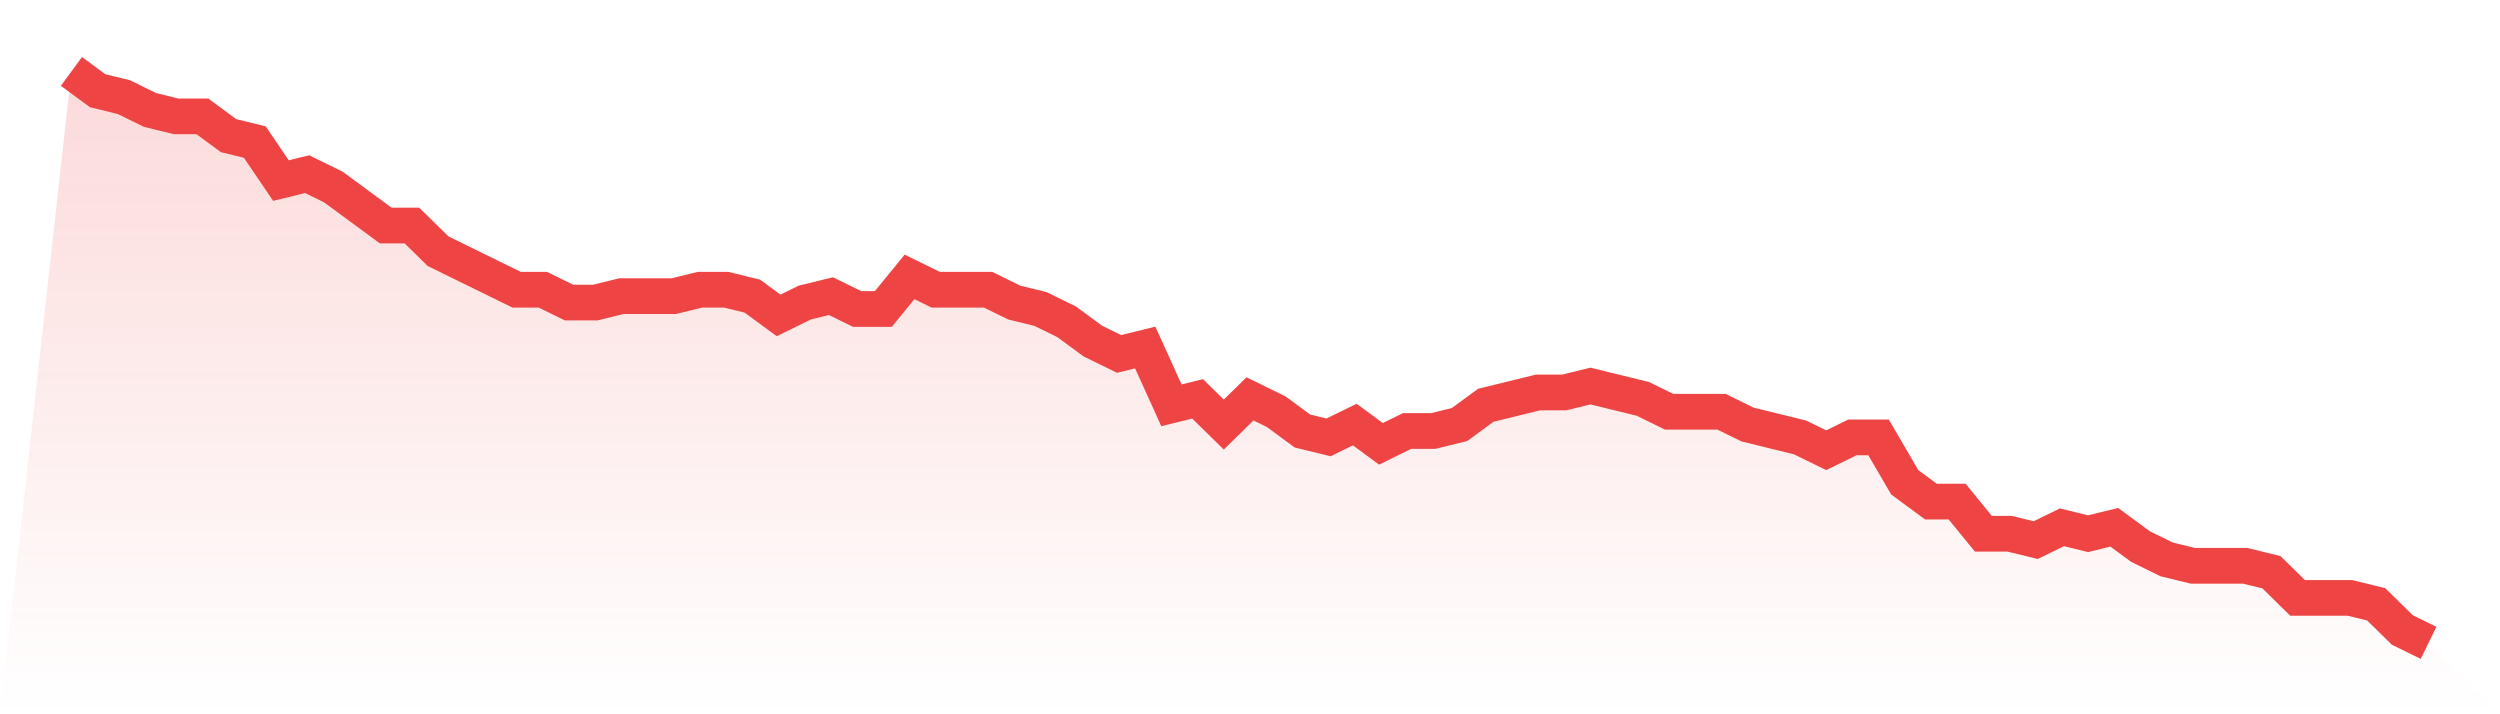 <svg viewBox="0 0 140 40" xmlns="http://www.w3.org/2000/svg">
<defs>
<linearGradient id="gradient" x1="0" x2="0" y1="0" y2="1">
<stop offset="0%" stop-color="#ef4444" stop-opacity="0.2"/>
<stop offset="100%" stop-color="#ef4444" stop-opacity="0"/>
</linearGradient>
</defs>
<path d="M4,4 L4,4 L5.467,5.079 L6.933,5.438 L8.4,6.157 L9.867,6.517 L11.333,6.517 L12.8,7.596 L14.267,7.955 L15.733,10.112 L17.2,9.753 L18.667,10.472 L20.133,11.551 L21.6,12.629 L23.067,12.629 L24.533,14.067 L26,14.787 L27.467,15.506 L28.933,16.225 L30.4,16.225 L31.867,16.944 L33.333,16.944 L34.8,16.584 L36.267,16.584 L37.733,16.584 L39.2,16.225 L40.667,16.225 L42.133,16.584 L43.6,17.663 L45.067,16.944 L46.533,16.584 L48,17.303 L49.467,17.303 L50.933,15.506 L52.4,16.225 L53.867,16.225 L55.333,16.225 L56.8,16.944 L58.267,17.303 L59.733,18.022 L61.2,19.101 L62.667,19.82 L64.133,19.461 L65.6,22.697 L67.067,22.337 L68.533,23.775 L70,22.337 L71.467,23.056 L72.933,24.135 L74.4,24.494 L75.867,23.775 L77.333,24.854 L78.8,24.135 L80.267,24.135 L81.733,23.775 L83.2,22.697 L84.667,22.337 L86.133,21.978 L87.6,21.978 L89.067,21.618 L90.533,21.978 L92,22.337 L93.467,23.056 L94.933,23.056 L96.4,23.056 L97.867,23.775 L99.333,24.135 L100.8,24.494 L102.267,25.213 L103.733,24.494 L105.2,24.494 L106.667,27.011 L108.133,28.09 L109.6,28.09 L111.067,29.888 L112.533,29.888 L114,30.247 L115.467,29.528 L116.933,29.888 L118.4,29.528 L119.867,30.607 L121.333,31.326 L122.8,31.685 L124.267,31.685 L125.733,31.685 L127.2,32.045 L128.667,33.483 L130.133,33.483 L131.6,33.483 L133.067,33.843 L134.533,35.281 L136,36 L140,40 L0,40 z" fill="url(#gradient)"/>
<path d="M4,4 L4,4 L5.467,5.079 L6.933,5.438 L8.4,6.157 L9.867,6.517 L11.333,6.517 L12.8,7.596 L14.267,7.955 L15.733,10.112 L17.2,9.753 L18.667,10.472 L20.133,11.551 L21.6,12.629 L23.067,12.629 L24.533,14.067 L26,14.787 L27.467,15.506 L28.933,16.225 L30.4,16.225 L31.867,16.944 L33.333,16.944 L34.8,16.584 L36.267,16.584 L37.733,16.584 L39.2,16.225 L40.667,16.225 L42.133,16.584 L43.6,17.663 L45.067,16.944 L46.533,16.584 L48,17.303 L49.467,17.303 L50.933,15.506 L52.4,16.225 L53.867,16.225 L55.333,16.225 L56.8,16.944 L58.267,17.303 L59.733,18.022 L61.2,19.101 L62.667,19.82 L64.133,19.461 L65.6,22.697 L67.067,22.337 L68.533,23.775 L70,22.337 L71.467,23.056 L72.933,24.135 L74.4,24.494 L75.867,23.775 L77.333,24.854 L78.8,24.135 L80.267,24.135 L81.733,23.775 L83.2,22.697 L84.667,22.337 L86.133,21.978 L87.6,21.978 L89.067,21.618 L90.533,21.978 L92,22.337 L93.467,23.056 L94.933,23.056 L96.4,23.056 L97.867,23.775 L99.333,24.135 L100.8,24.494 L102.267,25.213 L103.733,24.494 L105.2,24.494 L106.667,27.011 L108.133,28.09 L109.6,28.09 L111.067,29.888 L112.533,29.888 L114,30.247 L115.467,29.528 L116.933,29.888 L118.4,29.528 L119.867,30.607 L121.333,31.326 L122.8,31.685 L124.267,31.685 L125.733,31.685 L127.2,32.045 L128.667,33.483 L130.133,33.483 L131.6,33.483 L133.067,33.843 L134.533,35.281 L136,36" fill="none" stroke="#ef4444" stroke-width="2"/>
</svg>
